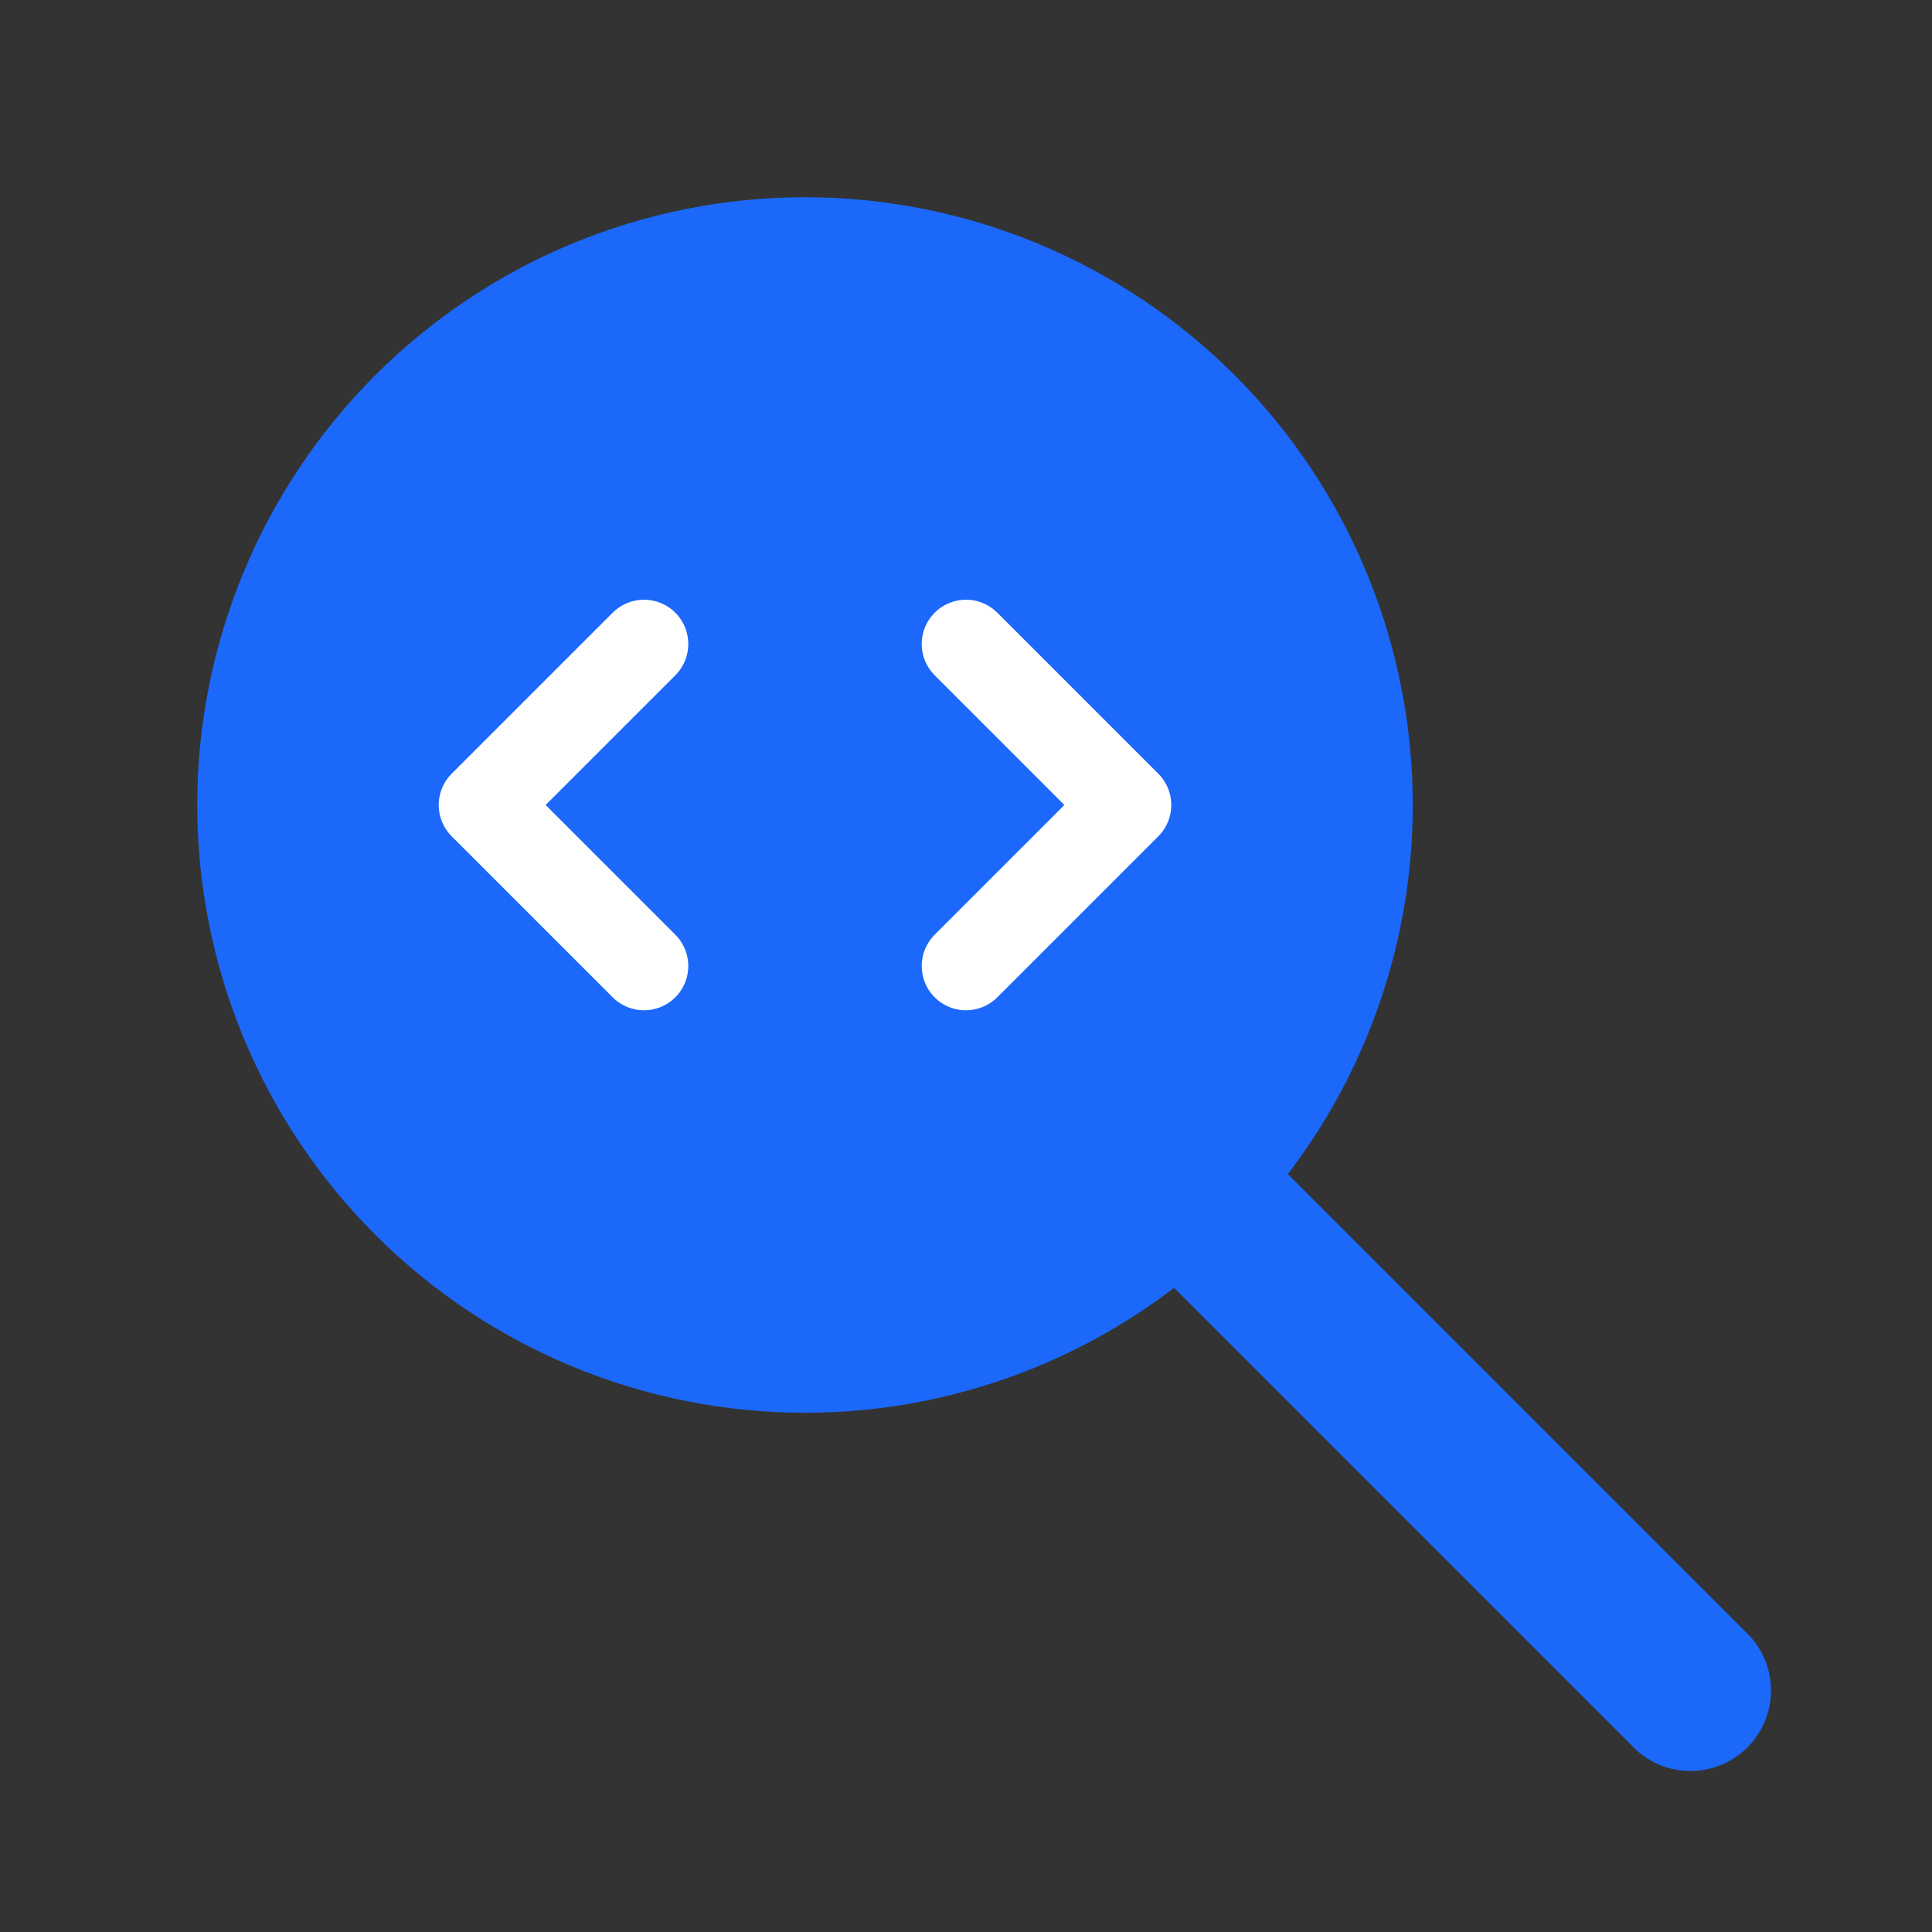 <svg width="60" height="60" viewBox="0 0 60 60" fill="none" xmlns="http://www.w3.org/2000/svg">
<rect x="0" y="0" width="60" height="60" fill="#333333" stroke="none"/>
<g clip-path="url(#clip0_5328_5211)">
<path d="M7.5 25C7.5 27.298 7.953 29.574 8.832 31.697C9.712 33.82 11.001 35.749 12.626 37.374C14.251 38.999 16.18 40.288 18.303 41.168C20.426 42.047 22.702 42.5 25 42.5C27.298 42.5 29.574 42.047 31.697 41.168C33.82 40.288 35.749 38.999 37.374 37.374C38.999 35.749 40.288 33.82 41.168 31.697C42.047 29.574 42.5 27.298 42.5 25C42.5 22.702 42.047 20.426 41.168 18.303C40.288 16.18 38.999 14.251 37.374 12.626C35.749 11.001 33.82 9.712 31.697 8.832C29.574 7.953 27.298 7.5 25 7.5C22.702 7.5 20.426 7.953 18.303 8.832C16.18 9.712 14.251 11.001 12.626 12.626C11.001 14.251 9.712 16.18 8.832 18.303C7.953 20.426 7.5 22.702 7.5 25Z" fill="#1B68FA" stroke="#1B68FA" stroke-width="2.75" stroke-linecap="round" stroke-linejoin="round"/>
<path d="M52.5 52.5L37.5 37.5" stroke="#1B68FA" stroke-width="5" stroke-linecap="round" stroke-linejoin="round"/>
<path d="M20 20L15 25L20 30" stroke="white" stroke-width="2.75" stroke-linecap="round" stroke-linejoin="round"/>
<path d="M30 20L35 25L30 30" stroke="white" stroke-width="2.75" stroke-linecap="round" stroke-linejoin="round"/>
</g>
<defs>
<clipPath id="clip0_5328_5211">
<rect width="60" height="60" fill="white"/>
</clipPath>
</defs>
</svg>
